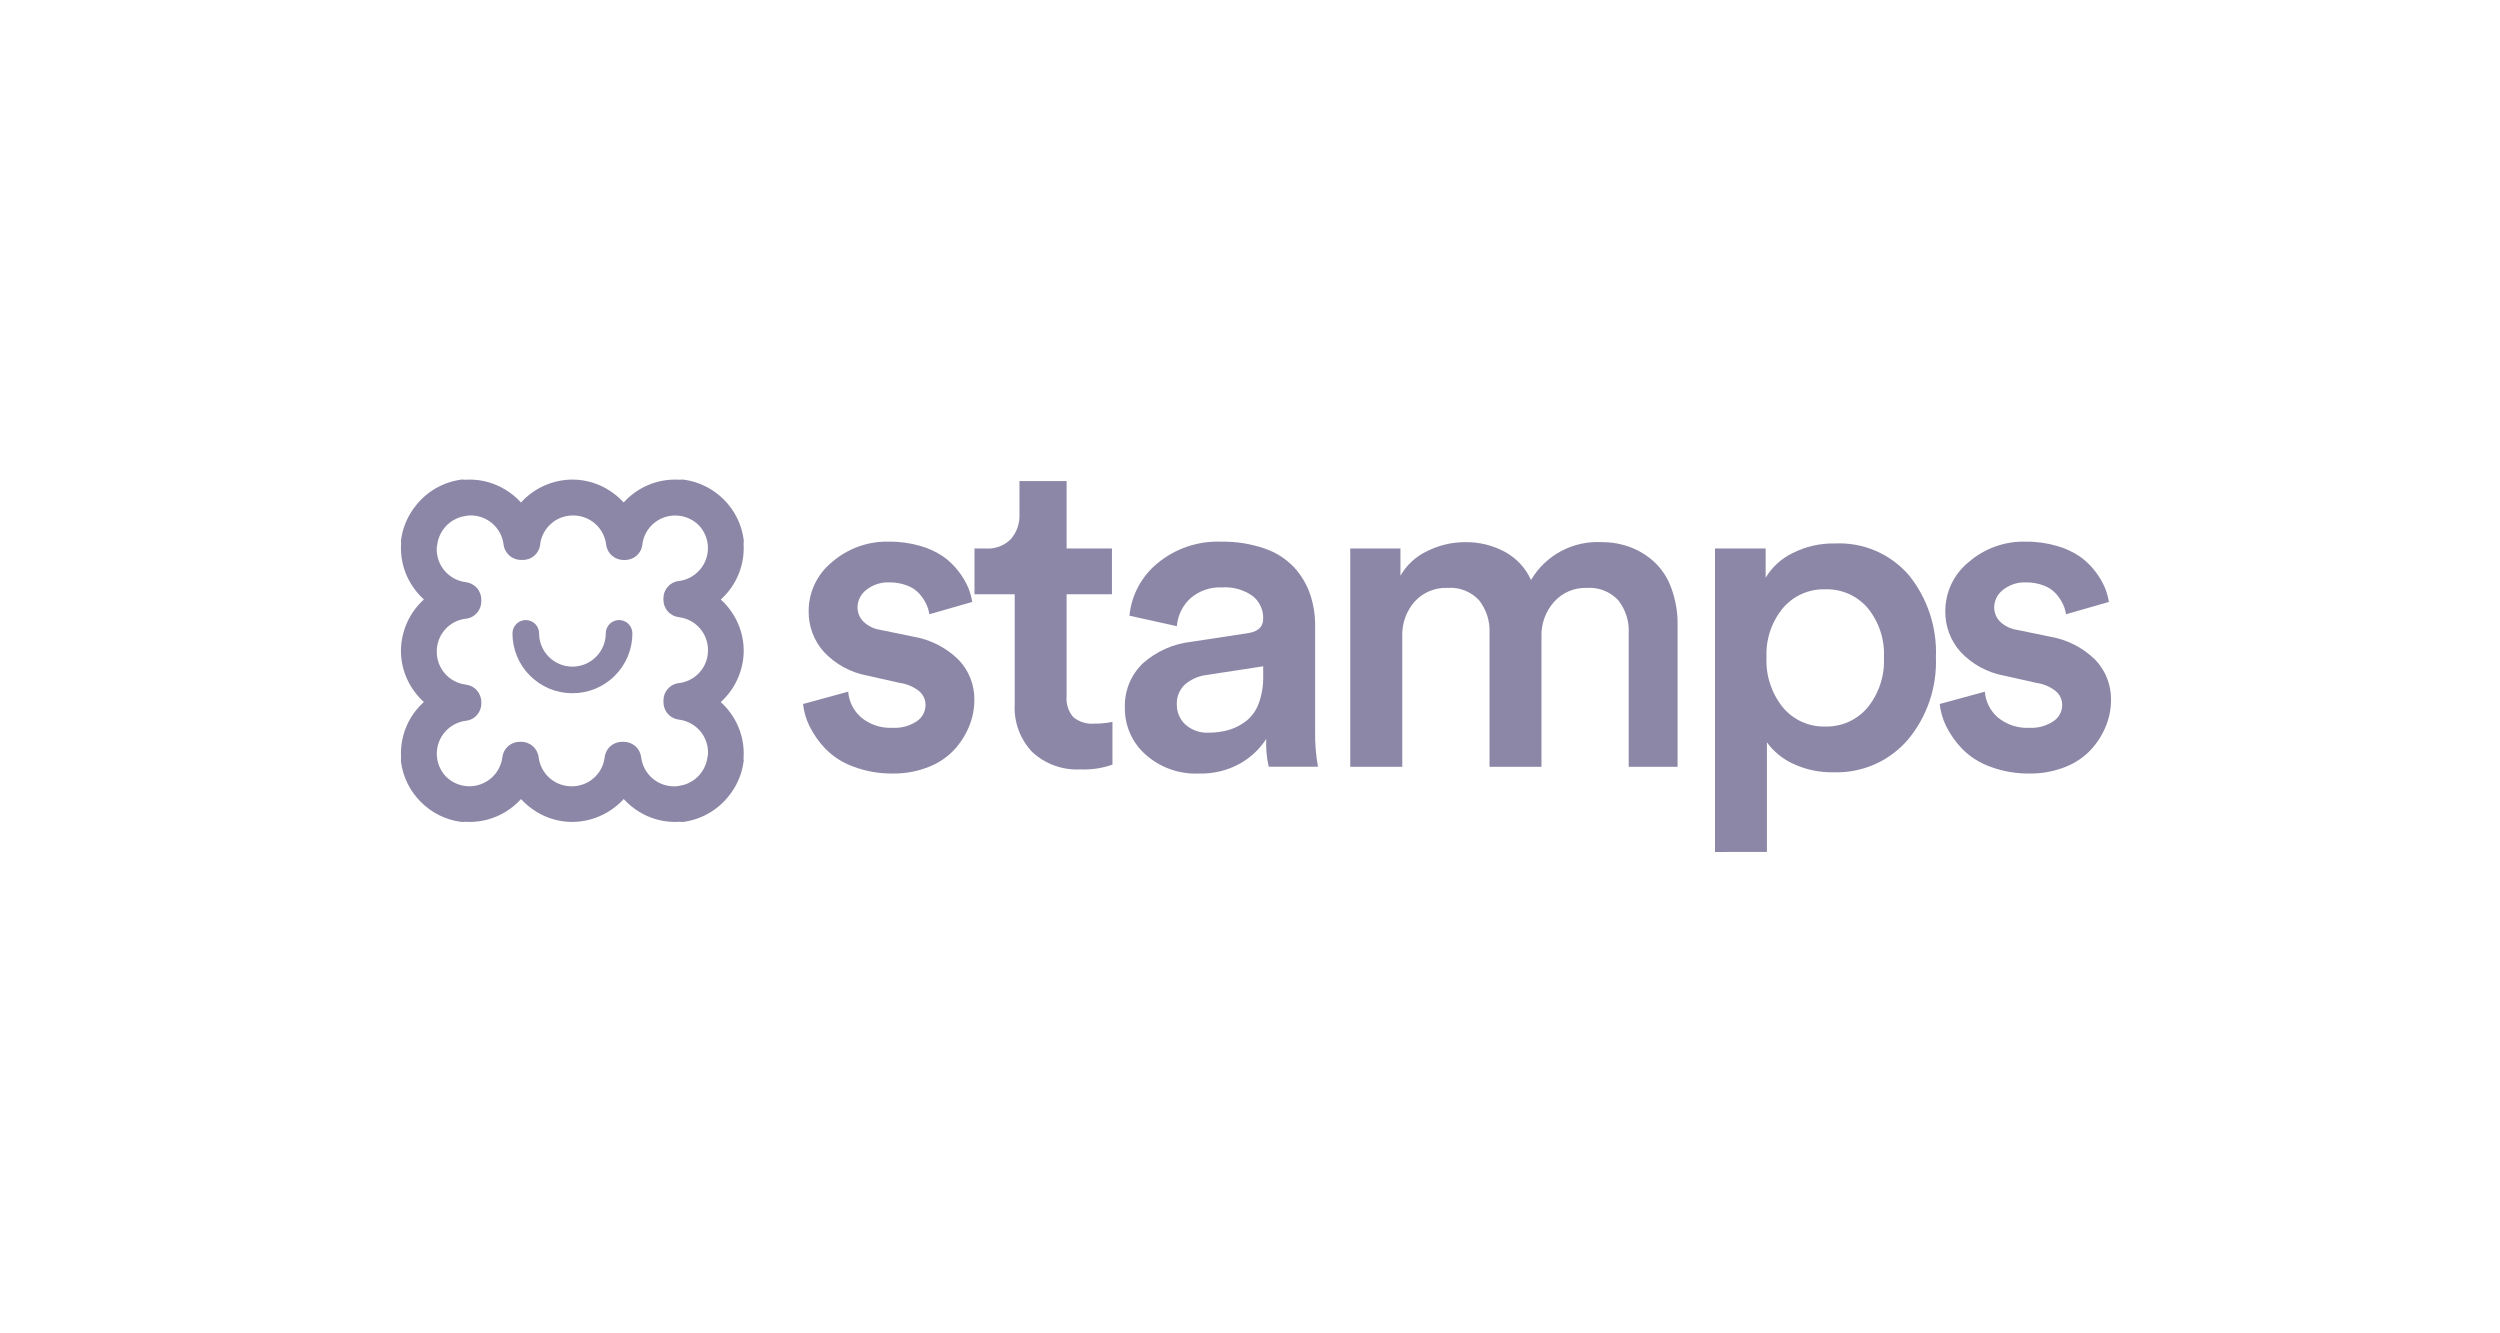 <svg width="180" height="96" viewBox="0 0 180 96" fill="none" xmlns="http://www.w3.org/2000/svg">
<path d="M57.82 50.688L61.071 49.8C61.124 50.516 61.459 51.181 62.002 51.652C62.638 52.179 63.449 52.447 64.274 52.402C64.889 52.437 65.499 52.27 66.011 51.928C66.203 51.8 66.361 51.627 66.47 51.424C66.58 51.22 66.638 50.993 66.639 50.762C66.64 50.571 66.599 50.382 66.518 50.208C66.437 50.035 66.319 49.881 66.172 49.758C65.772 49.441 65.293 49.238 64.787 49.17L62.453 48.646C61.252 48.425 60.154 47.826 59.319 46.937C58.597 46.129 58.206 45.08 58.223 43.998C58.222 43.322 58.373 42.654 58.664 42.044C58.955 41.434 59.378 40.896 59.904 40.471C61.041 39.483 62.508 38.958 64.015 38.999C64.78 38.99 65.543 39.096 66.277 39.312C66.867 39.478 67.426 39.739 67.933 40.084C68.35 40.384 68.719 40.744 69.028 41.154C69.301 41.503 69.529 41.886 69.705 42.293C69.845 42.629 69.944 42.98 70.001 43.339L66.911 44.227C66.877 43.972 66.802 43.724 66.69 43.493C66.562 43.227 66.398 42.979 66.203 42.757C65.961 42.491 65.659 42.286 65.321 42.161C64.905 42.001 64.461 41.923 64.015 41.931C63.427 41.91 62.851 42.098 62.389 42.461C62.191 42.607 62.029 42.797 61.917 43.016C61.805 43.235 61.745 43.477 61.742 43.723C61.74 43.918 61.778 44.111 61.853 44.29C61.928 44.469 62.039 44.632 62.179 44.767C62.5 45.073 62.907 45.273 63.346 45.343L65.724 45.831C66.965 46.035 68.113 46.616 69.011 47.496C69.761 48.273 70.172 49.315 70.154 50.394C70.154 51.044 70.027 51.688 69.781 52.29C69.526 52.911 69.163 53.483 68.709 53.979C68.194 54.526 67.563 54.95 66.862 55.22C66.047 55.544 65.176 55.705 64.299 55.693C63.312 55.708 62.333 55.536 61.411 55.185C60.65 54.907 59.962 54.46 59.398 53.879C58.947 53.402 58.57 52.861 58.278 52.273C58.034 51.775 57.879 51.239 57.82 50.688Z" fill="#8C87A6"/>
<path d="M70.163 42.786V39.491H70.971C71.305 39.515 71.64 39.467 71.954 39.349C72.267 39.232 72.551 39.048 72.787 38.81C73.212 38.312 73.432 37.67 73.401 37.016V34.636H76.795V39.491H80.061V42.786H76.795V50.118C76.77 50.39 76.799 50.664 76.882 50.925C76.965 51.185 77.099 51.426 77.276 51.634C77.705 51.983 78.252 52.151 78.803 52.102C79.237 52.103 79.671 52.06 80.097 51.975V55.052C79.356 55.315 78.572 55.432 77.787 55.397C77.156 55.431 76.523 55.339 75.928 55.124C75.333 54.91 74.787 54.578 74.324 54.148C73.888 53.691 73.552 53.149 73.334 52.557C73.117 51.964 73.023 51.333 73.059 50.703V42.786H70.163Z" fill="#8C87A6"/>
<path d="M80.992 50.991C80.965 50.388 81.068 49.786 81.294 49.226C81.52 48.666 81.863 48.161 82.302 47.746C83.265 46.895 84.466 46.36 85.743 46.213L89.783 45.598C90.561 45.5 90.95 45.146 90.95 44.537C90.958 44.229 90.895 43.924 90.766 43.644C90.638 43.364 90.446 43.117 90.207 42.923C89.56 42.459 88.77 42.236 87.976 42.295C87.145 42.253 86.331 42.535 85.705 43.082C85.141 43.604 84.794 44.32 84.732 45.086L81.32 44.33C81.391 43.599 81.606 42.889 81.952 42.241C82.299 41.593 82.769 41.02 83.338 40.554C84.623 39.488 86.257 38.935 87.927 39.001C88.984 38.981 90.036 39.146 91.037 39.488C91.842 39.756 92.569 40.216 93.157 40.827C93.669 41.38 94.063 42.032 94.314 42.742C94.57 43.486 94.697 44.268 94.689 45.054V52.685C94.676 53.53 94.744 54.374 94.894 55.206H91.349C91.197 54.55 91.136 53.876 91.169 53.203C90.697 53.935 90.053 54.541 89.294 54.969C88.384 55.476 87.354 55.726 86.312 55.694C84.897 55.757 83.514 55.26 82.462 54.311C81.995 53.894 81.621 53.382 81.368 52.809C81.114 52.237 80.986 51.617 80.992 50.991ZM84.732 50.722C84.727 50.991 84.779 51.258 84.884 51.506C84.989 51.754 85.144 51.977 85.341 52.161C85.569 52.366 85.835 52.523 86.125 52.624C86.414 52.726 86.721 52.769 87.027 52.751C87.536 52.757 88.042 52.685 88.529 52.538C88.981 52.397 89.403 52.172 89.772 51.876C90.17 51.542 90.471 51.106 90.641 50.615C90.86 49.995 90.965 49.341 90.95 48.684V47.974L86.848 48.602C86.281 48.675 85.747 48.913 85.313 49.286C85.118 49.469 84.965 49.692 84.865 49.939C84.765 50.186 84.719 50.453 84.732 50.719V50.722Z" fill="#8C87A6"/>
<path d="M97.218 55.208V39.491H100.833V41.45C101.28 40.67 101.959 40.048 102.776 39.67C103.615 39.253 104.539 39.036 105.476 39.035C106.478 39.017 107.467 39.256 108.349 39.731C109.182 40.184 109.844 40.895 110.234 41.758C110.751 40.88 111.501 40.162 112.4 39.681C113.299 39.201 114.313 38.977 115.331 39.035C116.024 39.03 116.713 39.15 117.363 39.389C118.002 39.629 118.589 39.987 119.094 40.446C119.65 40.966 120.074 41.612 120.33 42.329C120.647 43.186 120.801 44.095 120.786 45.009V55.208H117.267V45.577C117.31 44.724 117.042 43.886 116.512 43.216C116.225 42.908 115.872 42.669 115.48 42.515C115.087 42.361 114.665 42.298 114.245 42.329C113.803 42.314 113.363 42.396 112.956 42.57C112.549 42.744 112.186 43.005 111.892 43.335C111.282 44.02 110.957 44.913 110.986 45.83V55.208H107.246V45.577C107.286 44.728 107.021 43.894 106.498 43.224C106.212 42.913 105.858 42.67 105.464 42.514C105.07 42.359 104.646 42.295 104.224 42.328C103.78 42.31 103.339 42.389 102.929 42.559C102.52 42.729 102.153 42.987 101.854 43.314C101.246 44.009 100.928 44.91 100.964 45.832V55.21L97.218 55.208Z" fill="#8C87A6"/>
<path d="M123.48 61.342V39.491H127.126V41.597C127.586 40.831 128.259 40.215 129.063 39.824C130.009 39.346 131.057 39.107 132.116 39.129C133.12 39.081 134.122 39.262 135.046 39.659C135.969 40.056 136.79 40.658 137.445 41.419C138.787 43.088 139.476 45.187 139.385 47.325C139.47 49.49 138.748 51.609 137.358 53.272C136.696 54.038 135.869 54.645 134.94 55.049C134.01 55.452 133.002 55.642 131.989 55.604C130.998 55.623 130.015 55.415 129.116 54.996C128.36 54.654 127.706 54.12 127.218 53.449V61.34L123.48 61.342ZM127.189 47.328C127.127 48.635 127.547 49.919 128.37 50.937C128.741 51.38 129.206 51.734 129.733 51.971C130.259 52.209 130.833 52.325 131.41 52.309C131.989 52.326 132.564 52.212 133.093 51.975C133.621 51.739 134.089 51.387 134.463 50.945C135.289 49.925 135.709 48.638 135.644 47.328C135.706 46.039 135.288 44.774 134.471 43.775C134.094 43.336 133.622 42.987 133.092 42.754C132.562 42.521 131.986 42.41 131.407 42.43C130.831 42.414 130.258 42.528 129.732 42.762C129.206 42.997 128.739 43.347 128.367 43.787C127.55 44.78 127.13 46.041 127.189 47.325V47.328Z" fill="#8C87A6"/>
<path d="M139.658 50.688L142.909 49.8C142.963 50.516 143.298 51.181 143.84 51.652C144.476 52.179 145.288 52.447 146.114 52.402C146.728 52.436 147.338 52.27 147.849 51.928C148.042 51.8 148.199 51.627 148.309 51.424C148.419 51.22 148.477 50.993 148.478 50.762C148.479 50.571 148.437 50.382 148.357 50.208C148.276 50.035 148.158 49.881 148.011 49.758C147.611 49.441 147.132 49.238 146.626 49.17L144.292 48.646C143.092 48.425 141.994 47.826 141.16 46.937C140.437 46.13 140.045 45.08 140.062 43.998C140.062 43.322 140.213 42.654 140.503 42.044C140.794 41.434 141.218 40.896 141.743 40.471C142.881 39.483 144.348 38.958 145.854 38.999C146.62 38.99 147.382 39.096 148.117 39.312C148.707 39.478 149.266 39.739 149.772 40.084C150.189 40.384 150.559 40.745 150.869 41.154C151.141 41.504 151.368 41.886 151.545 42.293C151.684 42.629 151.783 42.98 151.84 43.339L148.751 44.227C148.717 43.972 148.642 43.724 148.531 43.493C148.402 43.227 148.237 42.979 148.042 42.757C147.8 42.491 147.498 42.286 147.161 42.161C146.744 42.001 146.3 41.923 145.854 41.931C145.267 41.91 144.691 42.098 144.229 42.461C144.031 42.607 143.869 42.797 143.757 43.016C143.644 43.235 143.584 43.477 143.582 43.723C143.58 43.918 143.617 44.111 143.692 44.29C143.767 44.469 143.878 44.632 144.018 44.767C144.34 45.072 144.747 45.273 145.185 45.343L147.563 45.831C148.804 46.035 149.953 46.616 150.851 47.496C151.6 48.273 152.011 49.315 151.993 50.394C151.993 51.044 151.866 51.688 151.62 52.29C151.365 52.911 151.002 53.483 150.548 53.979C150.033 54.526 149.402 54.95 148.7 55.22C147.886 55.544 147.015 55.705 146.138 55.693C145.152 55.708 144.171 55.536 143.25 55.185C142.489 54.907 141.801 54.46 141.238 53.879C140.787 53.402 140.409 52.861 140.117 52.273C139.874 51.775 139.719 51.239 139.658 50.688Z" fill="#8C87A6"/>
<path d="M30.659 39.204C30.675 39.161 30.686 39.117 30.694 39.072C30.807 38.265 31.223 37.532 31.856 37.019C32.305 36.662 32.842 36.431 33.41 36.353C33.448 36.347 33.485 36.338 33.521 36.325C33.632 36.313 33.744 36.308 33.856 36.308C34.631 36.303 35.38 36.582 35.962 37.091C36.545 37.6 36.921 38.305 37.02 39.072C37.03 39.193 37.086 39.306 37.177 39.388C37.267 39.47 37.386 39.515 37.508 39.513H37.624C37.746 39.515 37.865 39.471 37.955 39.389C38.046 39.307 38.102 39.193 38.112 39.072C38.206 38.306 38.578 37.603 39.157 37.093C39.737 36.584 40.483 36.304 41.255 36.308C42.029 36.303 42.778 36.582 43.36 37.091C43.943 37.6 44.319 38.305 44.417 39.072C44.428 39.193 44.484 39.306 44.575 39.388C44.665 39.47 44.784 39.515 44.906 39.513H44.996C45.118 39.515 45.237 39.471 45.327 39.389C45.418 39.307 45.474 39.193 45.484 39.072C45.582 38.308 45.955 37.606 46.533 37.098C47.112 36.589 47.856 36.308 48.627 36.308C49.459 36.308 50.259 36.633 50.854 37.215C51.438 37.811 51.764 38.611 51.763 39.445C51.764 40.215 51.482 40.958 50.973 41.536C50.463 42.114 49.76 42.486 48.995 42.583C48.874 42.593 48.76 42.649 48.678 42.74C48.596 42.831 48.551 42.949 48.554 43.071V43.161C48.552 43.283 48.596 43.401 48.678 43.492C48.761 43.582 48.874 43.638 48.995 43.648C49.763 43.746 50.469 44.122 50.979 44.704C51.489 45.285 51.768 46.034 51.763 46.807C51.767 47.578 51.487 48.323 50.977 48.902C50.467 49.48 49.762 49.852 48.995 49.945C48.874 49.955 48.76 50.011 48.678 50.102C48.596 50.193 48.551 50.311 48.554 50.433V50.55C48.552 50.672 48.597 50.79 48.679 50.88C48.761 50.971 48.874 51.027 48.995 51.038C49.763 51.136 50.469 51.511 50.979 52.093C51.489 52.675 51.768 53.423 51.763 54.196C51.763 54.3 51.758 54.402 51.748 54.504C51.732 54.546 51.719 54.591 51.712 54.636C51.599 55.443 51.184 56.176 50.55 56.689C50.101 57.046 49.564 57.276 48.995 57.355C48.958 57.361 48.922 57.37 48.886 57.382C48.774 57.394 48.662 57.4 48.549 57.4C47.775 57.404 47.026 57.126 46.444 56.617C45.861 56.108 45.485 55.403 45.387 54.636C45.377 54.515 45.321 54.401 45.23 54.32C45.139 54.238 45.021 54.193 44.899 54.195H44.782C44.66 54.193 44.541 54.237 44.45 54.319C44.36 54.401 44.304 54.514 44.294 54.636C44.2 55.401 43.828 56.105 43.249 56.615C42.669 57.124 41.923 57.404 41.151 57.4C40.377 57.404 39.628 57.126 39.045 56.617C38.463 56.108 38.087 55.403 37.988 54.636C37.978 54.515 37.922 54.401 37.831 54.32C37.74 54.238 37.622 54.193 37.5 54.195H37.41C37.288 54.193 37.169 54.237 37.078 54.319C36.988 54.401 36.932 54.514 36.922 54.636C36.824 55.4 36.451 56.102 35.873 56.611C35.294 57.119 34.55 57.4 33.779 57.4C32.945 57.401 32.143 57.075 31.546 56.492C30.963 55.897 30.637 55.096 30.638 54.263C30.638 53.493 30.919 52.75 31.428 52.172C31.938 51.594 32.64 51.222 33.405 51.125C33.527 51.115 33.641 51.059 33.723 50.968C33.805 50.878 33.85 50.759 33.847 50.637V50.547C33.849 50.425 33.804 50.307 33.722 50.216C33.64 50.126 33.527 50.07 33.405 50.059C32.637 49.961 31.932 49.586 31.422 49.004C30.912 48.422 30.633 47.674 30.638 46.901C30.634 46.13 30.914 45.385 31.424 44.806C31.934 44.228 32.639 43.856 33.405 43.762C33.527 43.753 33.641 43.697 33.723 43.606C33.805 43.516 33.85 43.397 33.847 43.275V43.158C33.849 43.036 33.804 42.918 33.722 42.827C33.64 42.737 33.527 42.681 33.405 42.67C32.637 42.572 31.932 42.197 31.422 41.615C30.912 41.033 30.633 40.285 30.638 39.512C30.638 39.408 30.643 39.306 30.653 39.204H30.659ZM33.413 35.328C33.374 35.318 33.334 35.311 33.294 35.307C32.236 35.455 31.272 35.995 30.596 36.822C30.085 37.43 29.756 38.169 29.648 38.956C29.65 38.99 29.656 39.024 29.664 39.057C29.65 39.193 29.643 39.329 29.643 39.465C29.65 40.221 29.858 40.962 30.246 41.611C30.634 42.26 31.189 42.794 31.853 43.158C31.189 43.522 30.634 44.056 30.246 44.705C29.858 45.355 29.649 46.095 29.643 46.852C29.65 47.608 29.858 48.349 30.246 48.998C30.634 49.647 31.189 50.181 31.853 50.544C31.185 50.904 30.627 51.437 30.238 52.087C29.849 52.737 29.643 53.48 29.643 54.238C29.643 54.355 29.648 54.471 29.657 54.587C29.645 54.64 29.64 54.695 29.645 54.75C29.768 55.673 30.194 56.53 30.855 57.187C31.512 57.847 32.37 58.272 33.294 58.395C33.35 58.4 33.405 58.396 33.459 58.383C33.574 58.393 33.69 58.397 33.808 58.397C34.566 58.397 35.31 58.191 35.961 57.803C36.612 57.414 37.146 56.857 37.505 56.19C37.869 56.853 38.404 57.407 39.054 57.795C39.704 58.183 40.445 58.391 41.202 58.397C41.96 58.391 42.702 58.183 43.352 57.795C44.002 57.407 44.536 56.853 44.901 56.19C45.265 56.853 45.799 57.407 46.449 57.795C47.099 58.183 47.841 58.391 48.598 58.397C48.731 58.397 48.867 58.391 48.995 58.378C49.034 58.389 49.074 58.395 49.114 58.398C50.171 58.251 51.133 57.71 51.807 56.884C52.319 56.276 52.648 55.537 52.756 54.75C52.754 54.716 52.748 54.682 52.74 54.649C52.754 54.514 52.76 54.38 52.76 54.241C52.754 53.485 52.546 52.744 52.157 52.095C51.769 51.446 51.215 50.912 50.551 50.548C51.215 50.184 51.77 49.65 52.158 49.001C52.546 48.351 52.754 47.611 52.76 46.854C52.754 46.098 52.546 45.358 52.157 44.709C51.769 44.059 51.215 43.526 50.551 43.162C51.219 42.802 51.777 42.269 52.166 41.619C52.554 40.969 52.76 40.225 52.76 39.468C52.76 39.35 52.755 39.234 52.746 39.119C52.758 39.066 52.763 39.011 52.759 38.956C52.636 38.032 52.21 37.176 51.548 36.52C50.891 35.859 50.034 35.434 49.109 35.311C49.054 35.306 48.999 35.31 48.945 35.323C48.83 35.313 48.714 35.309 48.596 35.309C47.838 35.309 47.094 35.514 46.443 35.903C45.792 36.292 45.258 36.849 44.899 37.516C44.535 36.853 44 36.299 43.35 35.911C42.7 35.523 41.958 35.315 41.201 35.309C40.444 35.315 39.702 35.523 39.052 35.911C38.402 36.299 37.868 36.853 37.503 37.516C37.139 36.853 36.605 36.299 35.955 35.911C35.304 35.523 34.562 35.315 33.805 35.309C33.672 35.309 33.536 35.315 33.408 35.328H33.413Z" fill="#8C87A6"/>
<path d="M49.138 59.185L49.056 59.179C49.021 59.179 48.986 59.172 48.952 59.167C48.836 59.175 48.717 59.18 48.599 59.18C47.689 59.179 46.796 58.926 46.02 58.449C45.607 58.197 45.232 57.887 44.906 57.529C44.437 58.045 43.865 58.458 43.228 58.742C42.591 59.026 41.902 59.175 41.204 59.18C40.293 59.179 39.401 58.926 38.625 58.449C38.213 58.197 37.839 57.888 37.513 57.532C37.19 57.889 36.818 58.198 36.407 58.449C35.625 58.927 34.726 59.18 33.81 59.18C33.706 59.18 33.601 59.18 33.496 59.17C33.41 59.181 33.323 59.183 33.236 59.175H33.214H33.191C32.64 59.102 32.105 58.937 31.608 58.689C31.125 58.446 30.685 58.127 30.304 57.744C29.92 57.364 29.601 56.924 29.359 56.441C29.11 55.945 28.945 55.411 28.871 54.861V54.838V54.816C28.865 54.729 28.866 54.642 28.876 54.556C28.87 54.452 28.867 54.347 28.867 54.243C28.867 53.328 29.12 52.43 29.598 51.649C29.849 51.238 30.159 50.866 30.517 50.544C30.16 50.219 29.85 49.845 29.598 49.433C29.121 48.658 28.868 47.767 28.867 46.857C28.872 46.16 29.021 45.472 29.305 44.836C29.59 44.199 30.003 43.629 30.519 43.16C30.161 42.834 29.851 42.46 29.598 42.047C29.121 41.272 28.868 40.38 28.867 39.471C28.867 39.346 28.872 39.221 28.882 39.096C28.878 39.071 28.875 39.046 28.873 39.021L28.867 38.938L28.878 38.855C29.006 37.925 29.395 37.049 29.999 36.329C30.799 35.349 31.941 34.708 33.195 34.535L33.277 34.523L33.361 34.53C33.395 34.53 33.429 34.537 33.463 34.541C33.581 34.533 33.699 34.529 33.816 34.529C34.727 34.53 35.62 34.783 36.396 35.26C36.809 35.512 37.184 35.822 37.51 36.18C37.979 35.664 38.55 35.251 39.187 34.967C39.824 34.682 40.514 34.533 41.211 34.529C42.122 34.53 43.015 34.783 43.792 35.26C44.203 35.512 44.578 35.821 44.903 36.177C45.226 35.82 45.598 35.511 46.009 35.26C46.791 34.782 47.69 34.529 48.607 34.529C48.711 34.529 48.816 34.529 48.919 34.539C49.006 34.528 49.093 34.526 49.18 34.533H49.202H49.224C49.775 34.607 50.31 34.772 50.807 35.02C51.291 35.262 51.732 35.581 52.113 35.965C52.497 36.344 52.816 36.785 53.057 37.267C53.306 37.764 53.471 38.298 53.545 38.848V38.871V38.893C53.551 38.98 53.549 39.067 53.538 39.153C53.545 39.257 53.548 39.361 53.548 39.465C53.548 40.381 53.295 41.279 52.816 42.06C52.566 42.471 52.256 42.843 51.898 43.165C52.256 43.49 52.565 43.864 52.816 44.275C53.294 45.05 53.547 45.942 53.548 46.852C53.544 47.549 53.395 48.237 53.11 48.873C52.825 49.51 52.412 50.08 51.895 50.549C52.254 50.874 52.564 51.248 52.816 51.661C53.293 52.436 53.547 53.328 53.548 54.238C53.548 54.363 53.544 54.488 53.534 54.612C53.534 54.637 53.54 54.663 53.542 54.688L53.548 54.771L53.536 54.853C53.409 55.784 53.02 56.66 52.416 57.38C51.616 58.36 50.474 59.001 49.22 59.174L49.138 59.185ZM46.168 54.544C46.243 55.121 46.527 55.651 46.966 56.033C47.406 56.415 47.97 56.623 48.553 56.617C48.617 56.617 48.679 56.617 48.742 56.61C48.784 56.599 48.827 56.59 48.87 56.583H48.893C49.32 56.523 49.723 56.35 50.06 56.082C50.539 55.696 50.852 55.142 50.937 54.533V54.511C50.946 54.458 50.958 54.405 50.972 54.353C50.972 54.302 50.978 54.25 50.978 54.199C50.983 53.617 50.775 53.053 50.392 52.614C50.009 52.175 49.479 51.891 48.901 51.816C48.589 51.783 48.3 51.636 48.09 51.403C47.881 51.169 47.766 50.866 47.768 50.553V50.436C47.766 50.129 47.876 49.832 48.078 49.6C48.28 49.369 48.559 49.22 48.864 49.181H48.887H48.91C49.483 49.106 50.008 48.825 50.389 48.391C50.769 47.957 50.977 47.399 50.975 46.822C50.98 46.24 50.772 45.676 50.389 45.237C50.007 44.798 49.476 44.514 48.898 44.44C48.586 44.407 48.297 44.26 48.088 44.026C47.878 43.793 47.764 43.49 47.765 43.176V43.086C47.763 42.779 47.873 42.482 48.075 42.251C48.277 42.02 48.557 41.87 48.862 41.831H48.884H48.907C49.477 41.751 50 41.468 50.379 41.035C50.758 40.602 50.969 40.048 50.972 39.472C50.974 38.846 50.73 38.245 50.293 37.796C49.843 37.359 49.241 37.115 48.614 37.117C48.036 37.115 47.478 37.323 47.043 37.703C46.608 38.082 46.327 38.607 46.252 39.179V39.203V39.225C46.213 39.529 46.064 39.809 45.832 40.011C45.6 40.212 45.303 40.322 44.996 40.32H44.906C44.592 40.322 44.288 40.207 44.054 39.998C43.82 39.789 43.673 39.5 43.64 39.188C43.565 38.611 43.281 38.081 42.841 37.699C42.402 37.317 41.837 37.109 41.254 37.114C40.677 37.112 40.118 37.32 39.684 37.7C39.249 38.08 38.968 38.605 38.893 39.177V39.2V39.222C38.854 39.527 38.704 39.806 38.473 40.008C38.241 40.21 37.944 40.32 37.636 40.317H37.52C37.206 40.319 36.903 40.204 36.669 39.995C36.435 39.786 36.287 39.498 36.255 39.186C36.179 38.608 35.895 38.079 35.456 37.696C35.016 37.314 34.452 37.106 33.869 37.111C33.806 37.111 33.742 37.111 33.679 37.12C33.638 37.13 33.595 37.139 33.552 37.146H33.529C33.102 37.206 32.699 37.379 32.362 37.648C31.882 38.033 31.569 38.587 31.484 39.196V39.219C31.476 39.272 31.464 39.325 31.449 39.377C31.449 39.428 31.445 39.48 31.445 39.531C31.44 40.113 31.648 40.676 32.03 41.115C32.413 41.554 32.943 41.838 33.521 41.913C33.833 41.946 34.122 42.093 34.331 42.327C34.541 42.56 34.656 42.863 34.654 43.177V43.294C34.656 43.6 34.546 43.897 34.344 44.129C34.143 44.36 33.863 44.51 33.558 44.549H33.535H33.512C32.939 44.623 32.413 44.904 32.033 45.338C31.653 45.773 31.444 46.331 31.447 46.907C31.441 47.489 31.649 48.053 32.032 48.492C32.414 48.931 32.945 49.214 33.522 49.289C33.835 49.322 34.123 49.47 34.333 49.703C34.542 49.937 34.657 50.24 34.656 50.553V50.643C34.658 50.95 34.548 51.247 34.346 51.478C34.144 51.71 33.865 51.859 33.56 51.898H33.537H33.514C32.943 51.979 32.421 52.261 32.042 52.694C31.663 53.127 31.452 53.682 31.448 54.257C31.447 54.883 31.691 55.484 32.128 55.933C32.577 56.37 33.18 56.614 33.807 56.612C34.383 56.608 34.938 56.397 35.371 56.019C35.805 55.64 36.088 55.119 36.168 54.549V54.526L36.173 54.503C36.212 54.198 36.362 53.919 36.593 53.718C36.825 53.516 37.123 53.406 37.43 53.409H37.52C37.834 53.407 38.137 53.522 38.371 53.731C38.605 53.94 38.753 54.228 38.785 54.54C38.861 55.117 39.145 55.647 39.584 56.029C40.024 56.411 40.588 56.619 41.171 56.614C41.748 56.616 42.307 56.408 42.742 56.028C43.177 55.648 43.458 55.123 43.532 54.551V54.528L43.537 54.505C43.576 54.201 43.725 53.921 43.957 53.72C44.189 53.518 44.486 53.408 44.794 53.41H44.91C45.223 53.411 45.525 53.526 45.757 53.736C45.99 53.945 46.136 54.233 46.168 54.544Z" fill="#8C87A6"/>
<path d="M41.215 49.913C40.648 49.914 40.086 49.803 39.562 49.587C39.038 49.37 38.562 49.051 38.162 48.65C37.76 48.25 37.441 47.775 37.225 47.252C37.008 46.729 36.897 46.167 36.898 45.601C36.898 45.347 36.999 45.104 37.179 44.924C37.358 44.745 37.602 44.644 37.856 44.643C38.11 44.644 38.354 44.745 38.534 44.924C38.713 45.104 38.814 45.347 38.814 45.601C38.815 46.237 39.068 46.846 39.518 47.295C39.968 47.745 40.579 47.997 41.215 47.998C41.851 47.997 42.461 47.745 42.911 47.295C43.361 46.846 43.615 46.237 43.616 45.601C43.616 45.475 43.64 45.351 43.688 45.235C43.736 45.118 43.807 45.013 43.896 44.924C43.985 44.835 44.091 44.764 44.207 44.716C44.323 44.668 44.448 44.643 44.574 44.643C44.828 44.644 45.072 44.745 45.251 44.924C45.431 45.104 45.532 45.347 45.532 45.601C45.533 46.167 45.422 46.728 45.205 47.252C44.988 47.775 44.669 48.25 44.267 48.65C43.867 49.051 43.392 49.37 42.868 49.587C42.344 49.803 41.782 49.914 41.215 49.913Z" fill="#8C87A6"/>
</svg>
